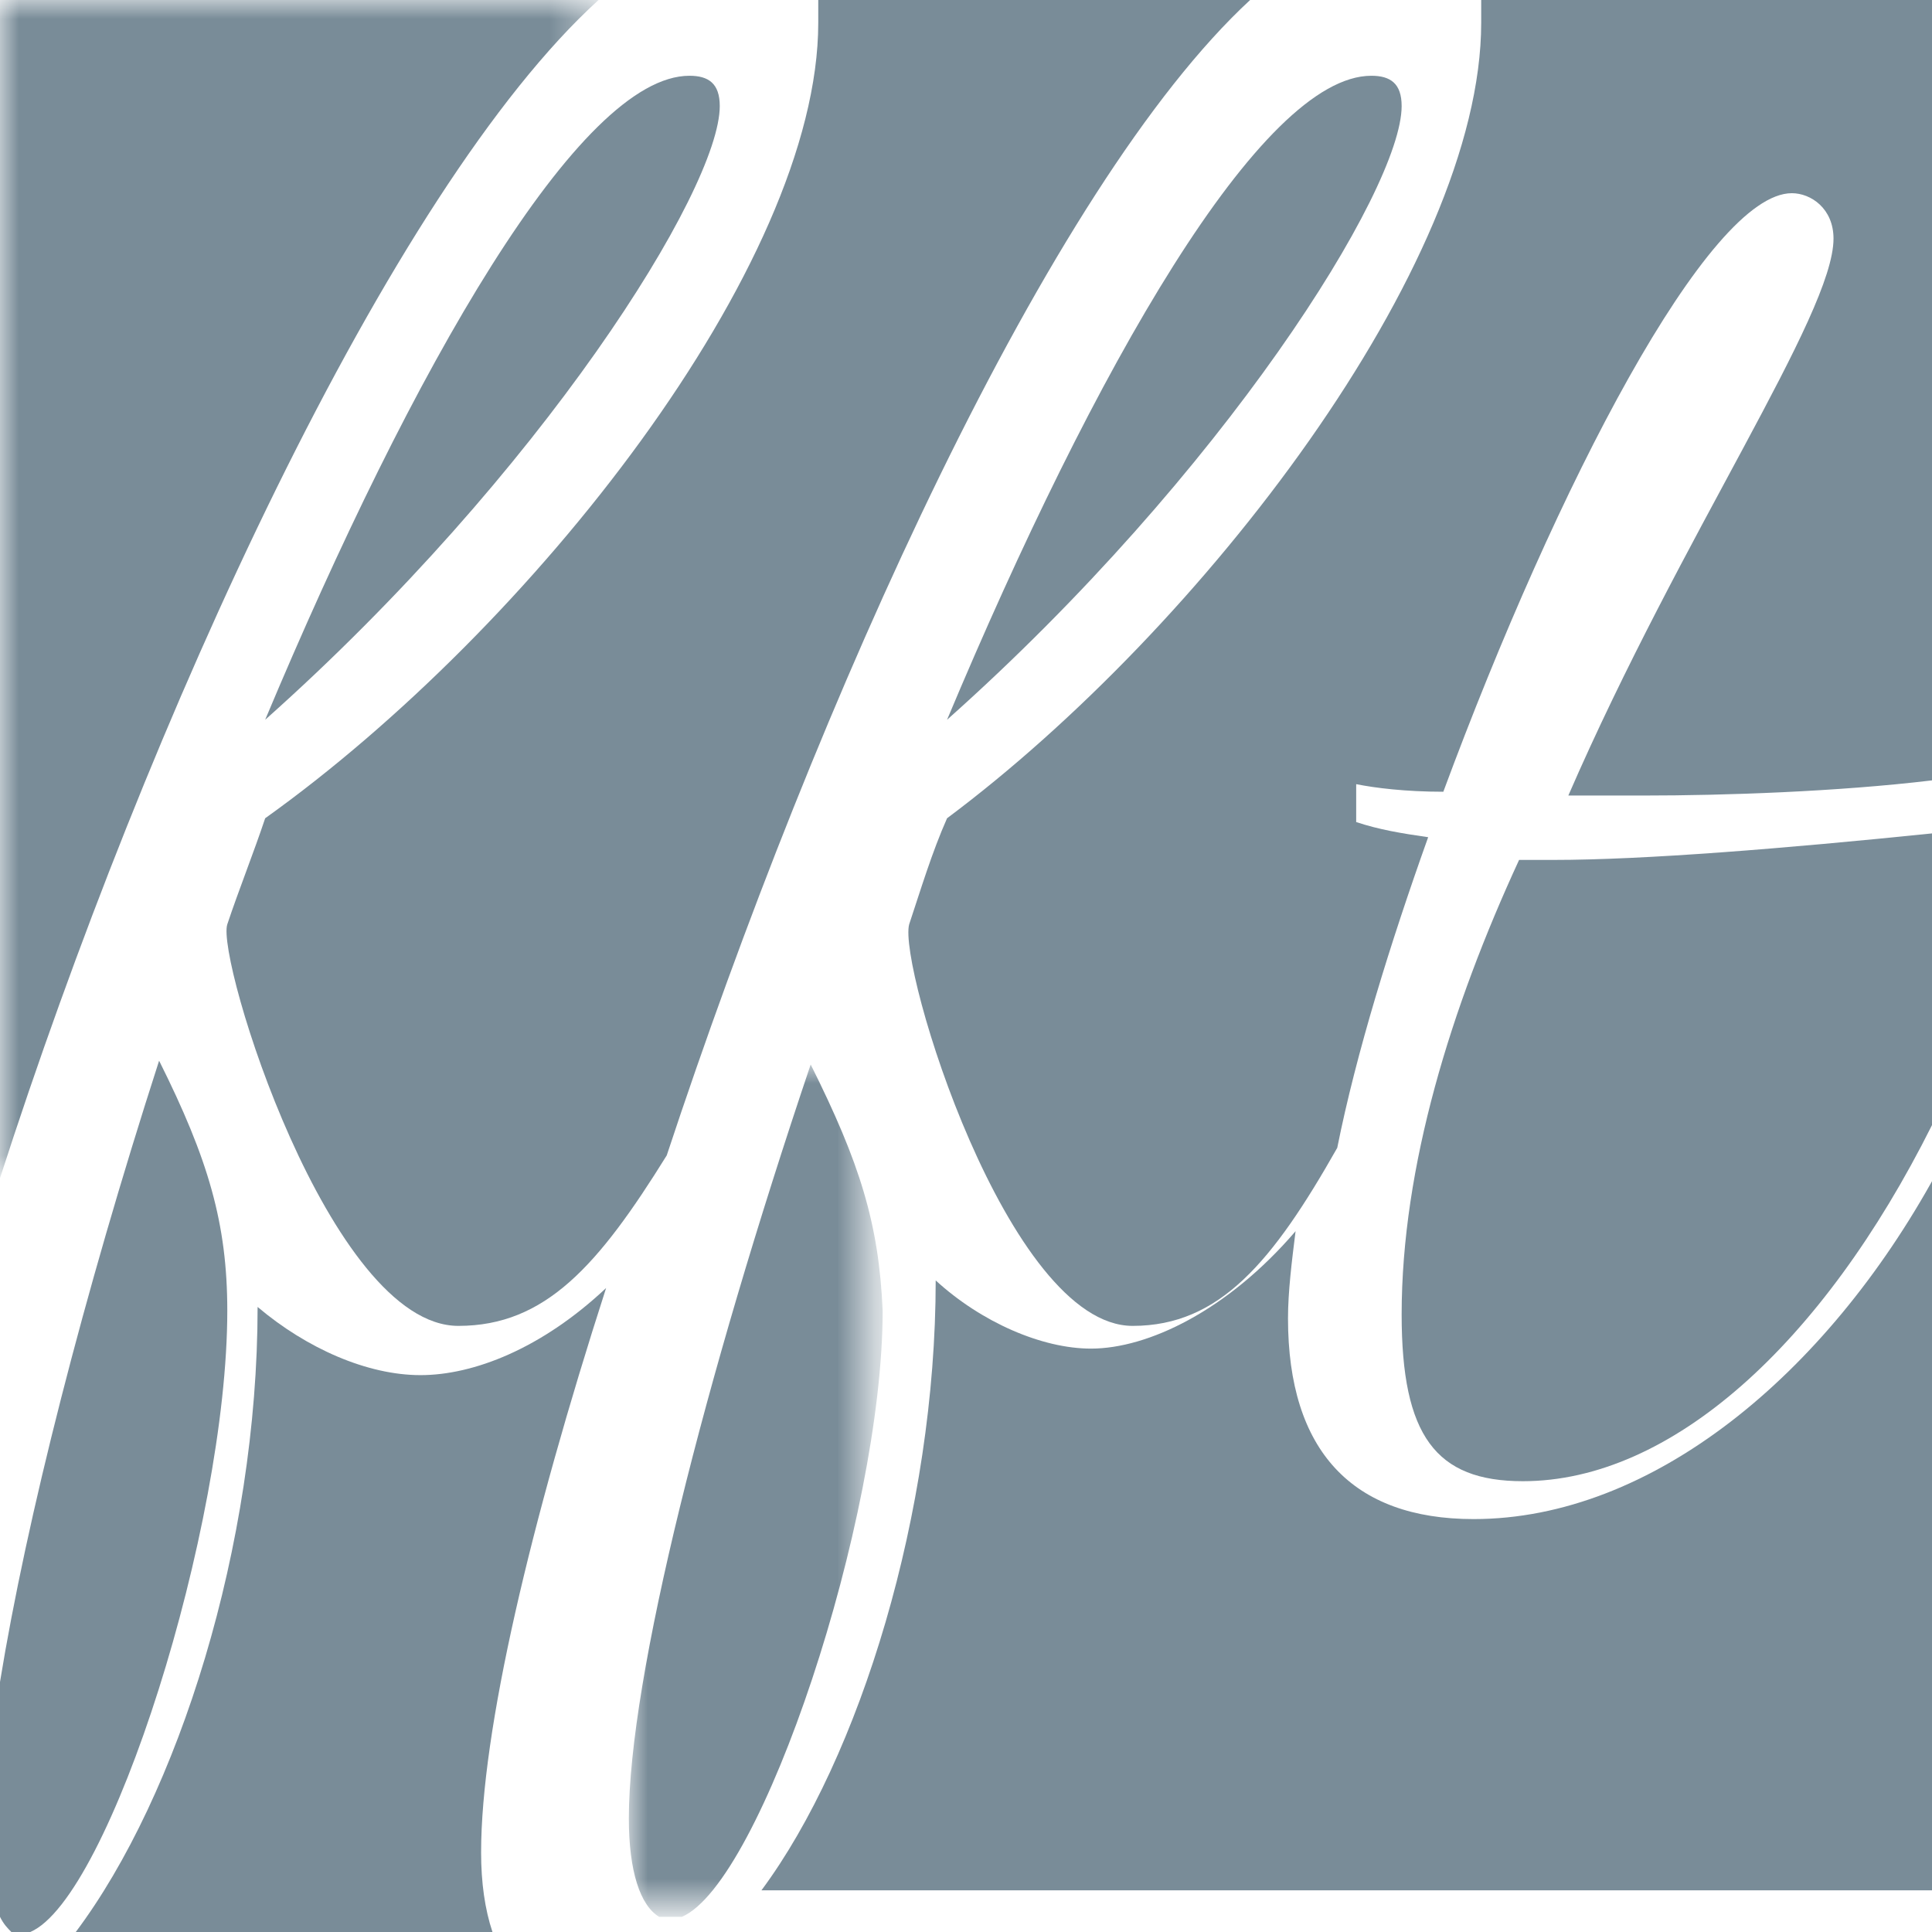 <?xml version="1.0" encoding="utf-8"?>
<!-- Generator: Adobe Illustrator 22.0.1, SVG Export Plug-In . SVG Version: 6.00 Build 0)  -->
<svg version="1.1" id="Layer_1" xmlns="http://www.w3.org/2000/svg" xmlns:xlink="http://www.w3.org/1999/xlink" x="0px" y="0px"
	 viewBox="0 0 51 51" style="enable-background:new 0 0 51 51;" xml:space="preserve">
<style type="text/css">
	.st0{fill:#798C98;}
	.st1{filter:url(#Adobe_OpacityMaskFilter);}
	.st2{fill:#FFFFFF;}
	.st3{mask:url(#mask-2_1_);fill:#798C98;}
	.st4{filter:url(#Adobe_OpacityMaskFilter_1_);}
	.st5{mask:url(#mask-2_2_);fill:#798C98;}
</style>
<title>62BD01DB-F6A7-45B0-9600-CA189ED0DD11</title>
<desc>Created with sketchtool.</desc>
<g id="Design-Elements">
	<g id="fft-logo" transform="translate(-165, -44)">
		<g transform="translate(165, 44)">
			<path id="Fill-27" class="st0" d="M39.1,0.6c0,6.4-7.4,16-14.1,21c-0.4,0.9-0.7,1.9-1,2.8C23.7,25.5,26.6,35,29.9,35
				c2.3,0,3.7-1.7,5.4-4.7c0.5-2.5,1.4-5.4,2.4-8.2c-0.7-0.1-1.3-0.2-1.9-0.4v-1c0.5,0.1,1.3,0.2,2.3,0.2c3-8.1,7-15.8,9.2-15.8
				c0.5,0,1.1,0.4,1.1,1.2c0,2-4,7.8-7,14.7h2c2.1,0,5.1-0.1,7.6-0.4V0H39.1C39.1,0.2,39.1,0.4,39.1,0.6"/>
			<path id="Fill-28" class="st0" d="M40.1,22.7c-1.8,3.9-3.1,8.1-3.1,12c0,3.2,0.9,4.4,3.2,4.4c3.9,0,7.9-3.6,10.8-9.4l0,0V22
				c-3.9,0.4-7.6,0.7-10,0.7H40.1"/>
			<path id="Fill-29" class="st0" d="M19,2.8C19,2.2,18.7,2,18.2,2C15.3,2,10.9,9.7,7,19C14.3,12.5,19,5,19,2.8"/>
			<g id="Group-33">
				<g id="Clip-31">
				</g>
				<defs>
					<filter id="Adobe_OpacityMaskFilter" filterUnits="userSpaceOnUse" x="16.6" y="28.1" width="6.6" height="22.5">
						<feColorMatrix  type="matrix" values="1 0 0 0 0  0 1 0 0 0  0 0 1 0 0  0 0 0 1 0"/>
					</filter>
				</defs>
				<mask maskUnits="userSpaceOnUse" x="16.6" y="28.1" width="6.6" height="22.5" id="mask-2_1_">
					<g class="st1">
						<polygon id="path-1_1_" class="st2" points="0,0 23.2,0 23.2,50.6 0,50.6 						"/>
					</g>
				</mask>
				<path id="Fill-30" class="st3" d="M21.4,28.1c-2.8,8.3-4.8,16.2-4.8,19.9c0,1.4,0.3,2.3,0.8,2.6h0.6c2.1-0.9,5.3-10.5,5.3-16
					C23.2,32.3,22.7,30.7,21.4,28.1"/>
				<defs>
					<filter id="Adobe_OpacityMaskFilter_1_" filterUnits="userSpaceOnUse" x="0" y="0" width="15.8" height="31.1">
						<feColorMatrix  type="matrix" values="1 0 0 0 0  0 1 0 0 0  0 0 1 0 0  0 0 0 1 0"/>
					</filter>
				</defs>
				<mask maskUnits="userSpaceOnUse" x="0" y="0" width="15.8" height="31.1" id="mask-2_2_">
					<g class="st4">
						<polygon id="path-1_2_" class="st2" points="0,0 23.2,0 23.2,50.6 0,50.6 						"/>
					</g>
				</mask>
				<path id="Fill-32" class="st5" d="M15.8,0H0v31.1C3.9,19,10.3,5,15.8,0"/>
			</g>
			<path id="Fill-34" class="st0" d="M6,24.4C5.7,25.3,8.7,35,12.1,35c2.3,0,3.7-1.6,5.5-4.5C21.6,18.4,27.7,4.9,33,0H21.6
				c0,0.2,0,0.4,0,0.6c0,6.4-7.6,16-14.6,21C6.7,22.5,6.3,23.5,6,24.4"/>
			<path id="Fill-35" class="st0" d="M12.7,48.9c0-3.2,1.3-8.7,3.3-14.9c-1.7,1.6-3.5,2.3-4.9,2.3c-1.4,0-3-0.7-4.3-1.8
				C6.8,40.8,4.7,47.4,2,51h11C12.8,50.4,12.7,49.7,12.7,48.9"/>
			<path id="Fill-36" class="st0" d="M25,19c7.3-6.5,12-14,12-16.2C37,2.2,36.7,2,36.2,2C33.3,2,28.9,9.7,25,19"/>
			<path id="Fill-37" class="st0" d="M38.9,40.1c-3.2,0-4.9-1.8-4.9-5.3c0-0.7,0.1-1.5,0.2-2.3c-1.8,2.1-3.9,3.1-5.4,3.1
				c-1.3,0-2.9-0.7-4.1-1.8c0,6.1-2,12.6-4.6,16.1h31V31C48.2,36.3,43.6,40.1,38.9,40.1"/>
			<path id="Fill-25" class="st0" d="M6,34.6c0-2.3-0.5-4-1.8-6.6c-2,6.2-3.5,12.1-4.2,16.4v6.2c0.1,0.2,0.2,0.3,0.3,0.4h0.5
				C2.9,50.1,6,40.3,6,34.6"/>
		</g>
	</g>
</g>
</svg>
